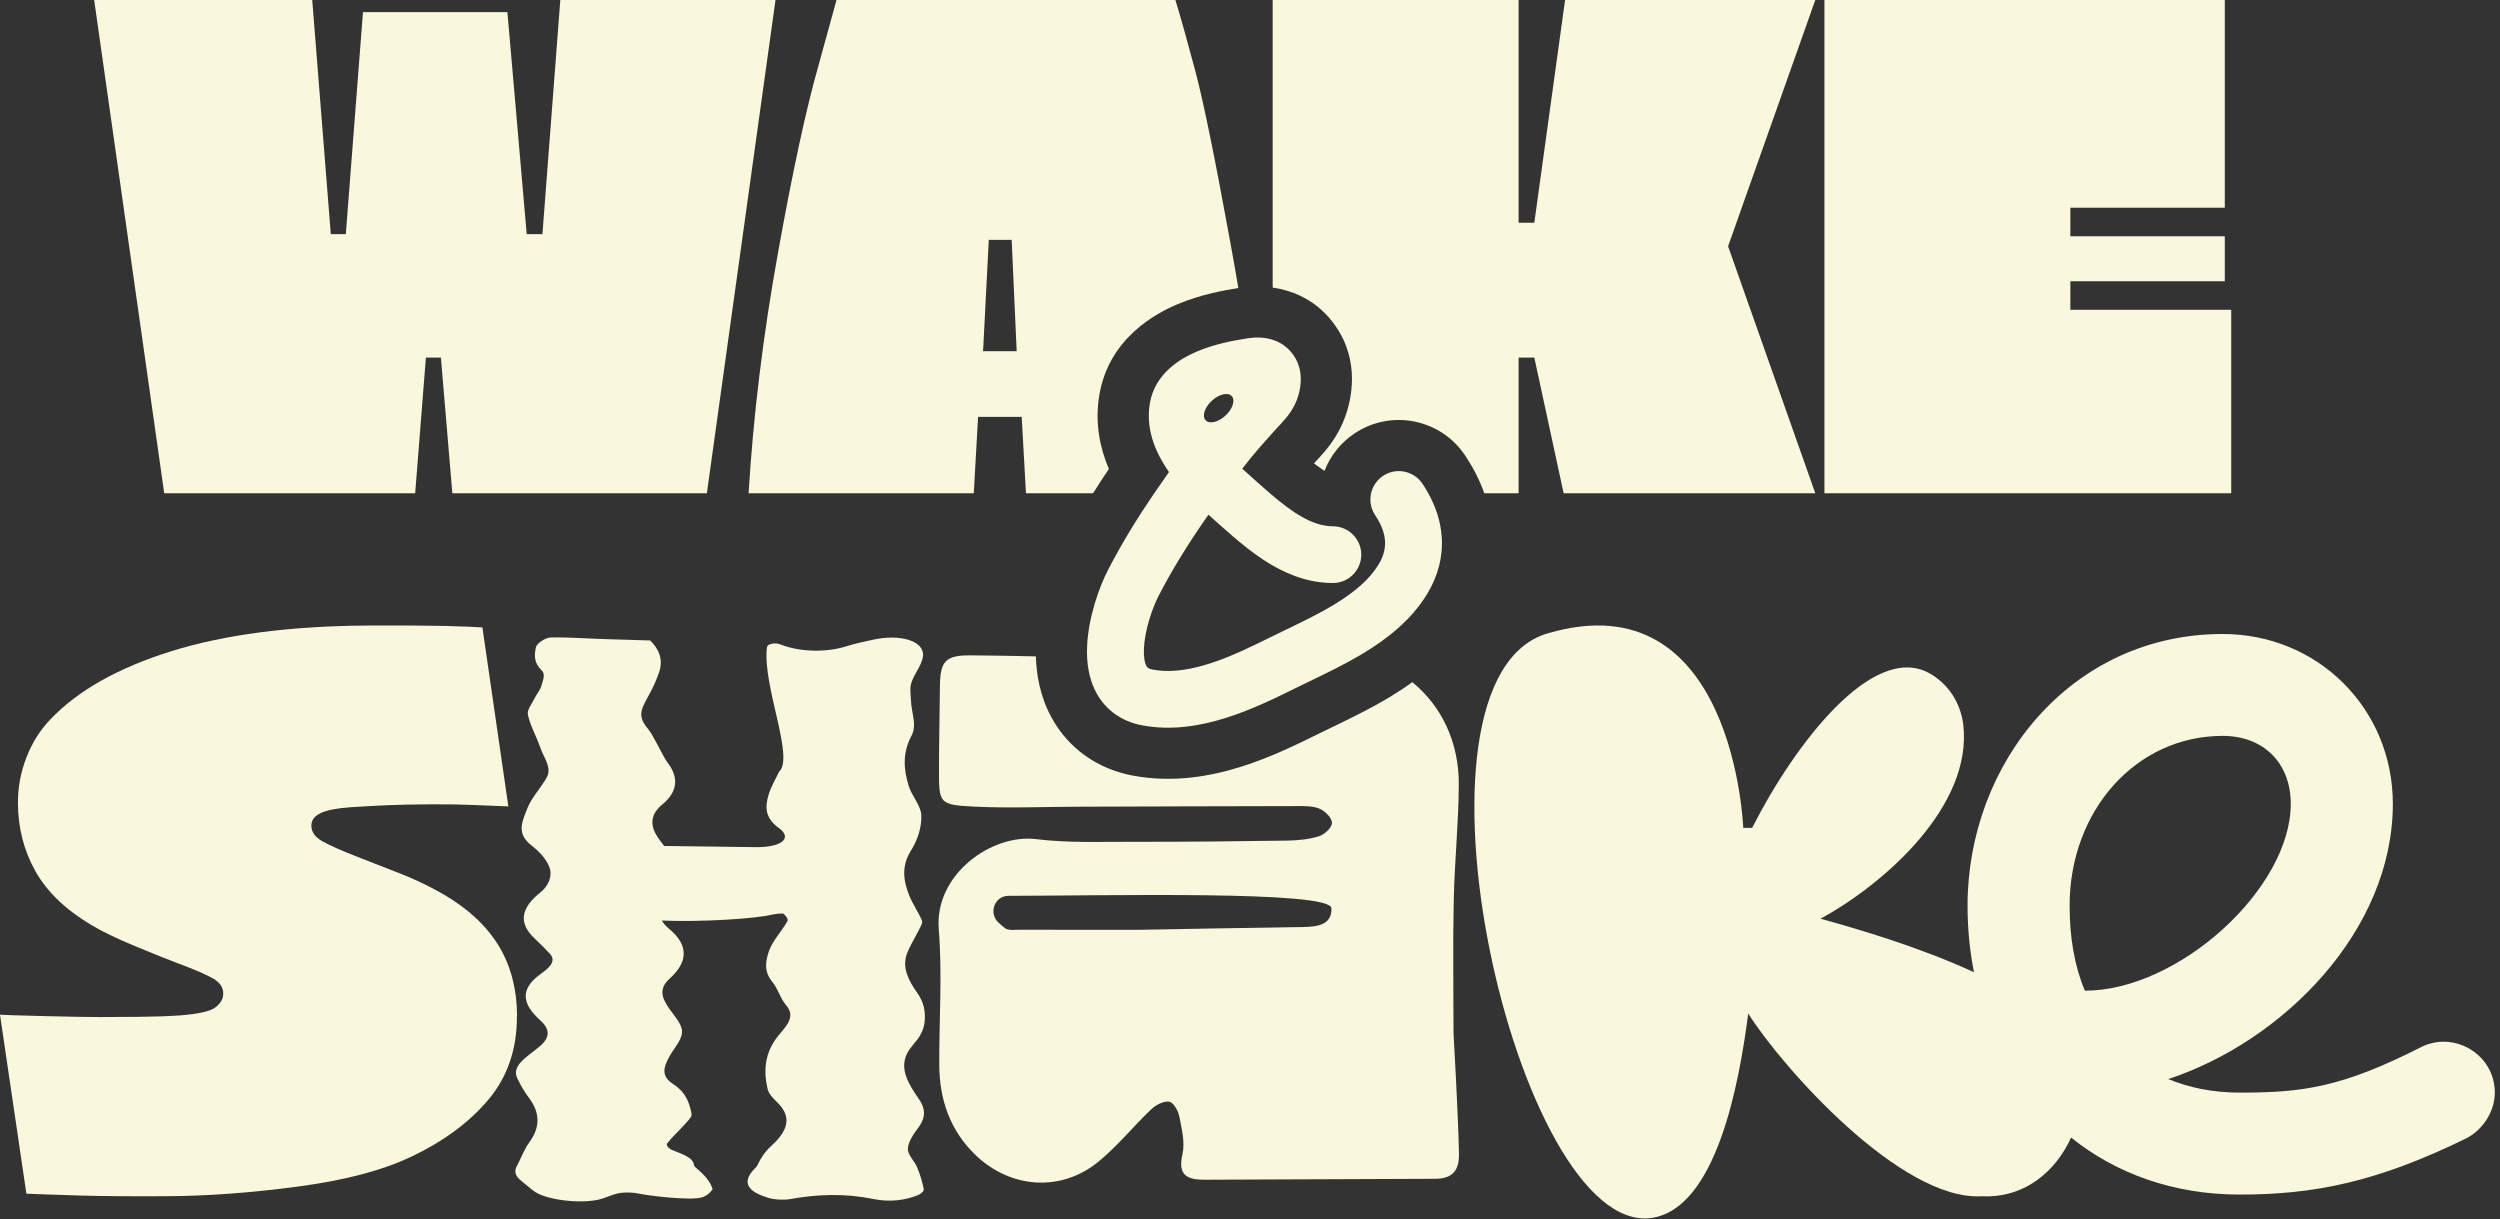 <?xml version="1.0" encoding="UTF-8"?> <svg xmlns="http://www.w3.org/2000/svg" width="162" height="79" viewBox="0 0 162 79" fill="none"><rect x="0" y="0" width="162" height="79" fill="#333333" stroke="none"/><path fill-rule="evenodd" clip-rule="evenodd" d="M144.583 20.075H134.159V18.225H144.166V15.311H134.159V13.461H144.166V0H118.223V31.963H144.583V20.075Z" fill="#F9F7DC"></path><path fill-rule="evenodd" clip-rule="evenodd" d="M98.406 31.963V23.174H99.424L101.324 31.963H117.631L111.98 15.959L117.631 0H101.417L99.424 14.432H98.406V0H82.469V18.636C83.824 18.832 85.378 19.472 86.52 21.093C88.15 23.411 87.585 25.896 87.139 27.082C86.759 28.093 86.204 28.821 85.866 29.227C85.65 29.485 85.374 29.78 85.265 29.896C85.242 29.921 85.226 29.938 85.213 29.951C85.21 29.954 85.208 29.957 85.206 29.959C85.204 29.961 85.203 29.963 85.202 29.964H85.202L85.201 29.966C85.182 29.986 85.164 30.006 85.146 30.026C85.344 30.18 85.533 30.317 85.722 30.441C85.76 30.465 85.796 30.488 85.83 30.51C86.201 29.551 86.861 28.693 87.783 28.08C90.152 26.504 93.354 27.142 94.936 29.508C95.424 30.239 95.861 31.061 96.184 31.963H98.406Z" fill="#F9F7DC"></path><path fill-rule="evenodd" clip-rule="evenodd" d="M63.101 31.963L63.379 27.014H66.205L66.483 31.963H70.83C71.165 31.43 71.507 30.905 71.855 30.389C71.295 29.073 70.929 27.443 71.236 25.603C71.859 21.876 74.971 20.27 76.321 19.706C77.811 19.083 79.35 18.802 80.244 18.666C80.097 17.785 79.942 16.898 79.779 16.005C78.76 10.392 77.988 6.599 77.463 4.625C76.938 2.652 76.505 1.11 76.166 0H54.206L53.048 4.209C52.245 7.015 51.365 11.086 50.407 16.421C49.45 21.725 48.816 26.906 48.508 31.963H63.101ZM64.074 15.542H65.556L65.881 22.758H63.703L64.074 15.542Z" fill="#F9F7DC"></path><path fill-rule="evenodd" clip-rule="evenodd" d="M26.903 31.963L27.598 23.174H28.571L29.312 31.963H45.805L50.253 0H36.308L35.15 15.172H34.131L32.88 0.786H23.521L22.409 15.172H21.436L20.232 0H6.102L10.642 31.963H26.903Z" fill="#F9F7DC"></path><path fill-rule="evenodd" clip-rule="evenodd" d="M33.506 65.817C33.495 64.102 33.105 62.603 32.335 61.321C31.565 60.039 30.386 58.926 28.801 57.989C27.884 57.458 26.941 57.002 25.978 56.623C25.012 56.245 24.055 55.87 23.1 55.499C22.108 55.112 21.376 54.785 20.898 54.519C20.419 54.252 20.177 53.914 20.177 53.504C20.174 53.148 20.379 52.873 20.791 52.683C21.203 52.494 21.84 52.368 22.702 52.311C23.599 52.25 24.421 52.207 25.167 52.176C25.911 52.145 26.788 52.127 27.794 52.121C28.907 52.115 29.835 52.127 30.582 52.159C31.329 52.19 32.113 52.222 32.941 52.254L31.26 40.657C30.793 40.622 29.994 40.591 28.861 40.562C27.727 40.536 26.055 40.524 23.847 40.536C18.816 40.562 14.569 41.118 11.106 42.196C7.643 43.278 5.028 44.754 3.261 46.621C2.601 47.304 2.085 48.124 1.713 49.082C1.341 50.04 1.156 51.029 1.162 52.047C1.171 53.653 1.548 55.121 2.292 56.45C3.036 57.777 4.238 58.936 5.896 59.928C6.6 60.352 7.557 60.815 8.774 61.319C9.99 61.824 10.905 62.188 11.516 62.418C12.652 62.842 13.425 63.178 13.84 63.425C14.255 63.671 14.466 63.992 14.466 64.386C14.466 64.707 14.307 64.999 13.984 65.26C13.664 65.521 12.9 65.701 11.698 65.796C10.819 65.854 9.91 65.885 8.976 65.891L6.496 65.905C5.94 65.908 4.766 65.888 2.978 65.846C1.191 65.802 0.196 65.771 0 65.754L1.71 77.351C2.448 77.383 3.558 77.42 5.04 77.466C6.522 77.511 8.456 77.529 10.847 77.514C13.45 77.5 16.261 77.294 19.277 76.892C22.293 76.493 24.723 75.86 26.569 74.991C28.719 73.979 30.414 72.731 31.654 71.251C32.894 69.772 33.509 67.959 33.497 65.814L33.506 65.819L33.506 65.817Z" fill="#F9F7DC"></path><path fill-rule="evenodd" clip-rule="evenodd" d="M58.774 61.789C58.989 61.234 59.335 60.693 59.605 60.143C59.686 59.974 59.804 59.789 59.732 59.628C59.502 59.09 59.133 58.564 58.917 58.026C58.529 57.059 58.408 56.11 59.027 55.126C59.482 54.398 59.72 53.612 59.703 52.85C59.689 52.211 59.084 51.581 58.886 50.939C58.549 49.851 58.474 48.784 59.064 47.679C59.438 46.977 59.058 46.177 59.033 45.423C59.018 45.029 58.938 44.624 59.058 44.238C59.237 43.666 59.732 43.113 59.807 42.541C59.937 41.545 58.365 41.053 56.54 41.459C55.956 41.588 55.366 41.715 54.827 41.885C53.567 42.279 51.866 42.273 50.539 41.749C50.539 41.749 50.533 41.749 50.531 41.747C50.205 41.62 49.727 41.732 49.701 41.936C49.379 44.388 51.506 49.104 50.481 50.01C50.231 50.545 49.943 51.02 49.802 51.503C49.589 52.243 49.526 52.968 50.464 53.652C51.382 54.317 50.648 54.904 48.999 54.896C48.402 54.893 44.797 54.847 43.038 54.819C42.96 54.714 42.879 54.608 42.797 54.501C42.206 53.738 41.959 52.922 42.914 52.133C43.965 51.264 43.968 50.335 43.249 49.403C42.967 49.04 42.336 47.633 42.005 47.248C40.937 46.013 42.005 45.659 42.716 43.545C43.004 42.69 42.653 42.011 42.132 41.502C41.294 41.485 40.451 41.444 39.619 41.427C38.304 41.401 36.986 41.28 35.679 41.309C35.328 41.318 34.778 41.703 34.729 41.939C34.62 42.434 34.58 42.941 35.1 43.441C35.371 43.7 35.175 44.1 35.086 44.428C35.008 44.713 34.769 44.983 34.634 45.265C34.464 45.619 34.136 45.987 34.211 46.33C34.366 47.049 34.778 47.751 35.02 48.468C35.235 49.104 35.788 49.737 35.423 50.392C35.048 51.06 34.43 51.702 34.173 52.381C33.874 53.172 33.405 53.98 34.435 54.78C35.037 55.249 35.52 55.813 35.65 56.357C35.757 56.832 35.532 57.413 35.031 57.816C33.782 58.814 33.54 59.781 34.654 60.825C34.997 61.148 35.322 61.47 35.63 61.801C36.114 62.324 35.497 62.779 34.994 63.144C33.618 64.148 33.911 65.121 34.974 66.082C35.65 66.695 35.682 67.21 34.945 67.829C34.22 68.439 33.138 69.029 33.506 69.84C33.716 70.288 33.969 70.738 34.297 71.169C35.011 72.127 35 73.068 34.295 74.029C33.932 74.532 33.762 75.068 33.48 75.586C33.48 75.586 33.48 75.588 33.477 75.588C33.316 75.882 33.391 76.195 33.704 76.457C34.067 76.765 34.499 77.119 34.68 77.24C35.526 77.792 37.843 78.046 39.018 77.674C39.412 77.55 39.766 77.367 40.195 77.303C40.557 77.246 41.047 77.272 41.404 77.347C42.138 77.502 44.745 77.804 45.471 77.594C45.79 77.502 46.026 77.283 46.15 77.096C46.161 77.082 46.167 77.07 46.178 77.058L46.115 76.892C45.937 76.429 45.508 76.011 45.027 75.606V75.594C44.995 75.566 44.973 75.537 44.97 75.511C44.921 74.99 44.204 74.794 43.553 74.521C43.344 74.435 43.145 74.21 43.226 74.104C43.553 73.672 44.011 73.267 44.385 72.844C44.578 72.622 44.858 72.377 44.811 72.159C44.673 71.486 44.477 70.806 43.608 70.24C42.8 69.71 43.033 69.135 43.321 68.565C43.605 68.001 44.164 67.452 44.195 66.891C44.224 66.396 43.732 65.884 43.392 65.394C42.929 64.73 42.624 64.111 43.392 63.415C44.561 62.356 44.676 61.277 43.338 60.169C43.136 60.002 42.988 59.829 42.888 59.652C45.359 59.758 48.929 59.54 50.027 59.269C50.251 59.214 50.729 59.171 50.769 59.211C50.933 59.355 51.1 59.556 51.02 59.7C50.657 60.345 50.061 60.964 49.834 61.617C49.609 62.267 49.486 62.94 50.032 63.605C50.441 64.1 50.533 64.658 50.95 65.15C51.541 65.849 51.022 66.419 50.487 67.049C49.538 68.177 49.463 69.379 49.745 70.582C49.811 70.875 50.093 71.169 50.372 71.44C51.394 72.432 50.985 73.347 49.96 74.273C49.529 74.662 49.267 75.105 49.062 75.543C48.967 75.747 47.347 76.881 49.77 77.617C50.182 77.744 50.792 77.772 51.195 77.701C53.02 77.375 54.79 77.323 56.621 77.701C57.642 77.907 58.664 77.789 59.513 77.43C59.709 77.347 59.884 77.174 59.859 77.05C59.767 76.581 59.622 76.109 59.432 75.646C59.263 75.234 58.802 74.829 58.831 74.426C58.863 73.951 59.211 73.471 59.548 73.016C59.979 72.424 59.979 71.851 59.574 71.264C58.909 70.294 58.264 69.313 58.776 68.272C58.975 67.866 59.392 67.489 59.631 67.089L59.628 67.081C59.798 66.79 59.893 66.482 59.919 66.177C59.976 65.55 59.873 64.948 59.432 64.327C58.86 63.524 58.434 62.664 58.774 61.789Z" fill="#F9F7DC"></path><path fill-rule="evenodd" clip-rule="evenodd" d="M94.188 66.966C94.188 64.095 94.141 61.22 94.202 58.349C94.254 55.848 94.516 53.351 94.531 50.851C94.546 48.108 93.426 45.759 91.517 44.204C91.016 44.566 90.523 44.885 90.057 45.167C88.761 45.95 87.371 46.616 86.317 47.124C85.977 47.288 85.675 47.433 85.4 47.569C84.13 48.199 82.359 49.073 80.437 49.679C78.506 50.288 76.045 50.755 73.401 50.258C71.108 49.826 69.24 48.493 68.154 46.524C67.386 45.132 67.157 43.695 67.124 42.533C65.704 42.502 64.284 42.475 62.865 42.467C61.273 42.458 60.924 42.849 60.907 44.455C60.889 46.262 60.849 48.069 60.846 49.879C60.844 52.059 60.855 52.154 63.093 52.267C65.316 52.379 67.549 52.284 69.778 52.275C74.516 52.261 79.254 52.24 83.993 52.235C84.501 52.235 85.051 52.215 85.501 52.402C85.859 52.549 86.312 53 86.312 53.317C86.312 53.633 85.83 54.076 85.472 54.188C84.818 54.393 84.099 54.459 83.408 54.471C80.114 54.519 76.821 54.554 73.527 54.548C71.396 54.542 69.242 54.634 67.136 54.376C64.287 54.022 60.546 56.643 60.832 60.21C61.066 63.111 60.855 66.048 60.864 68.968C60.869 71.241 61.559 73.264 63.234 74.864C65.498 77.025 68.745 77.252 71.156 75.296C72.405 74.282 73.429 72.994 74.603 71.88C74.9 71.598 75.405 71.334 75.765 71.388C76.033 71.431 76.347 71.972 76.417 72.335C76.575 73.146 76.8 74.035 76.622 74.806C76.293 76.216 76.99 76.449 78.081 76.446C83.053 76.429 88.022 76.406 92.991 76.386C94.084 76.383 94.565 75.891 94.542 74.754C94.491 72.162 94.188 66.966 94.188 66.966ZM84.442 60.069C81.847 60.101 73.876 60.251 73.876 60.251C71.278 60.251 68.679 60.254 66.081 60.248C65.758 60.248 65.351 60.311 65.129 60.147C64.977 60.034 64.833 59.91 64.695 59.778C64.1 59.217 64.376 58.202 65.182 58.062C65.231 58.054 65.28 58.05 65.329 58.05C71.725 58.044 86.231 57.693 86.277 58.855C86.321 59.963 85.294 60.058 84.443 60.069H84.442Z" fill="#F9F7DC"></path><path fill-rule="evenodd" clip-rule="evenodd" d="M158.359 67.501C157.919 67.501 157.368 67.61 156.927 67.832C151.745 70.471 149.212 70.802 145.133 70.802C143.368 70.802 141.827 70.471 140.504 69.922C147.891 67.498 155.056 60.343 155.056 52.089C155.056 45.927 150.206 41.083 144.032 41.083C134.221 41.083 127.497 49.447 127.497 58.694V58.697C127.497 60.182 127.639 61.622 127.914 63.001C124.433 61.386 120.392 60.201 117.972 59.533C122.079 57.291 127.859 52.236 127.216 46.922C127.023 45.514 126.254 44.298 124.967 43.594C121.31 41.674 116.302 48.204 113.54 53.644H112.961C112.961 53.644 112.381 37.513 100.312 41.034H100.315C90.041 43.977 98.26 80.078 106.991 78.926C111.229 78.352 112.707 70.158 113.284 65.677C115.466 69.132 123.172 77.837 128.436 77.518C131.214 77.644 133.217 75.896 134.206 73.715C137.106 76.041 140.827 77.408 145.132 77.408C149.87 77.408 153.949 76.637 159.791 73.776C160.892 73.226 161.664 72.015 161.664 70.803C161.664 68.823 160.013 67.502 158.359 67.502L158.359 67.501ZM134.111 58.694C134.111 52.529 138.412 47.685 144.032 47.685C146.678 47.685 148.441 49.447 148.441 52.089C148.441 57.592 141.164 64.197 135.103 64.197C134.443 62.657 134.111 60.787 134.111 58.694Z" fill="#F9F7DC"></path><path fill-rule="evenodd" clip-rule="evenodd" d="M74.508 26.148C74.236 27.776 74.852 29.227 75.58 30.337C75.637 30.423 75.694 30.508 75.752 30.59C75.727 30.624 75.703 30.659 75.679 30.692C75.38 31.111 75.084 31.535 74.793 31.963C73.71 33.552 72.691 35.206 71.807 36.919C71.228 38.039 70.522 40.005 70.445 41.886C70.435 42.117 70.434 42.359 70.447 42.607C70.486 43.367 70.65 44.182 71.06 44.926C71.652 46 72.662 46.748 74.015 47.002C75.921 47.361 77.79 47.04 79.438 46.52H79.439C81.083 46.002 82.641 45.239 83.925 44.603C84.22 44.456 84.54 44.302 84.877 44.14C85.874 43.66 87.017 43.109 88.086 42.484C88.171 42.435 88.256 42.384 88.34 42.333C89.857 41.417 91.422 40.214 92.46 38.521C93.19 37.331 93.513 36.065 93.423 34.784C93.353 33.77 93.031 32.824 92.553 31.963C92.436 31.752 92.31 31.546 92.176 31.345C91.612 30.501 90.469 30.273 89.622 30.835C89.354 31.014 89.148 31.25 89.009 31.517C88.935 31.658 88.881 31.808 88.846 31.963C88.74 32.435 88.82 32.949 89.111 33.384C89.524 34.003 89.714 34.555 89.748 35.038C89.767 35.319 89.737 35.619 89.631 35.942C89.561 36.151 89.459 36.371 89.317 36.602C88.723 37.572 87.731 38.404 86.432 39.189C86.411 39.202 86.39 39.214 86.369 39.227C85.463 39.769 84.521 40.229 83.558 40.693C83.505 40.719 83.452 40.745 83.398 40.77H83.397C83.029 40.948 82.659 41.127 82.285 41.312C80.985 41.956 79.664 42.595 78.328 43.016C78.069 43.098 77.814 43.169 77.564 43.23C76.528 43.484 75.571 43.555 74.697 43.391C74.39 43.333 74.332 43.235 74.288 43.154C74.237 43.062 74.186 42.914 74.154 42.699C74.128 42.525 74.115 42.306 74.126 42.037C74.175 40.835 74.673 39.394 75.082 38.602C75.509 37.775 75.972 36.959 76.465 36.152C77.044 35.206 77.662 34.273 78.306 33.352C78.464 33.494 78.613 33.626 78.748 33.746C78.835 33.823 78.924 33.902 79.015 33.984C79.548 34.459 80.162 35.006 80.832 35.528C81.17 35.791 81.521 36.047 81.884 36.284H81.884C82.337 36.58 82.828 36.862 83.359 37.1C84.029 37.401 84.759 37.631 85.546 37.728C85.814 37.761 86.088 37.779 86.369 37.779C87.386 37.779 88.211 36.956 88.211 35.942V35.925C88.208 35.651 88.145 35.391 88.035 35.157C87.906 34.886 87.714 34.651 87.476 34.473C87.168 34.241 86.784 34.104 86.369 34.104C86.171 34.104 85.969 34.083 85.764 34.042C85.185 33.926 84.574 33.649 83.904 33.211C83.196 32.747 82.528 32.178 81.834 31.566C81.71 31.456 81.584 31.344 81.458 31.232C81.371 31.154 81.284 31.077 81.196 30.999H81.195C80.97 30.799 80.736 30.59 80.501 30.373H80.501C80.554 30.304 80.606 30.237 80.658 30.169C80.961 29.775 81.28 29.393 81.613 29.008C81.66 28.954 81.707 28.901 81.754 28.847C81.986 28.582 82.224 28.315 82.469 28.044C82.559 27.943 82.65 27.842 82.742 27.741C82.762 27.719 82.796 27.682 82.839 27.637C82.966 27.5 83.173 27.279 83.316 27.108C83.414 26.989 83.525 26.849 83.634 26.685C83.779 26.469 83.923 26.212 84.034 25.918C84.281 25.26 84.453 24.317 84.054 23.432C83.988 23.285 83.906 23.139 83.806 22.997C83.44 22.477 82.963 22.176 82.469 22.018C81.94 21.849 81.393 21.845 80.94 21.91H80.94C80.881 21.919 80.819 21.928 80.754 21.938C79.952 22.06 78.726 22.29 77.602 22.76C76.477 23.231 74.832 24.207 74.508 26.148ZM78.525 25.971C78.992 25.539 79.57 25.402 79.815 25.666C80.061 25.93 79.881 26.495 79.414 26.928C78.947 27.361 78.37 27.497 78.124 27.233C77.878 26.968 78.058 26.404 78.525 25.971Z" fill="#F9F7DC"></path></svg> 